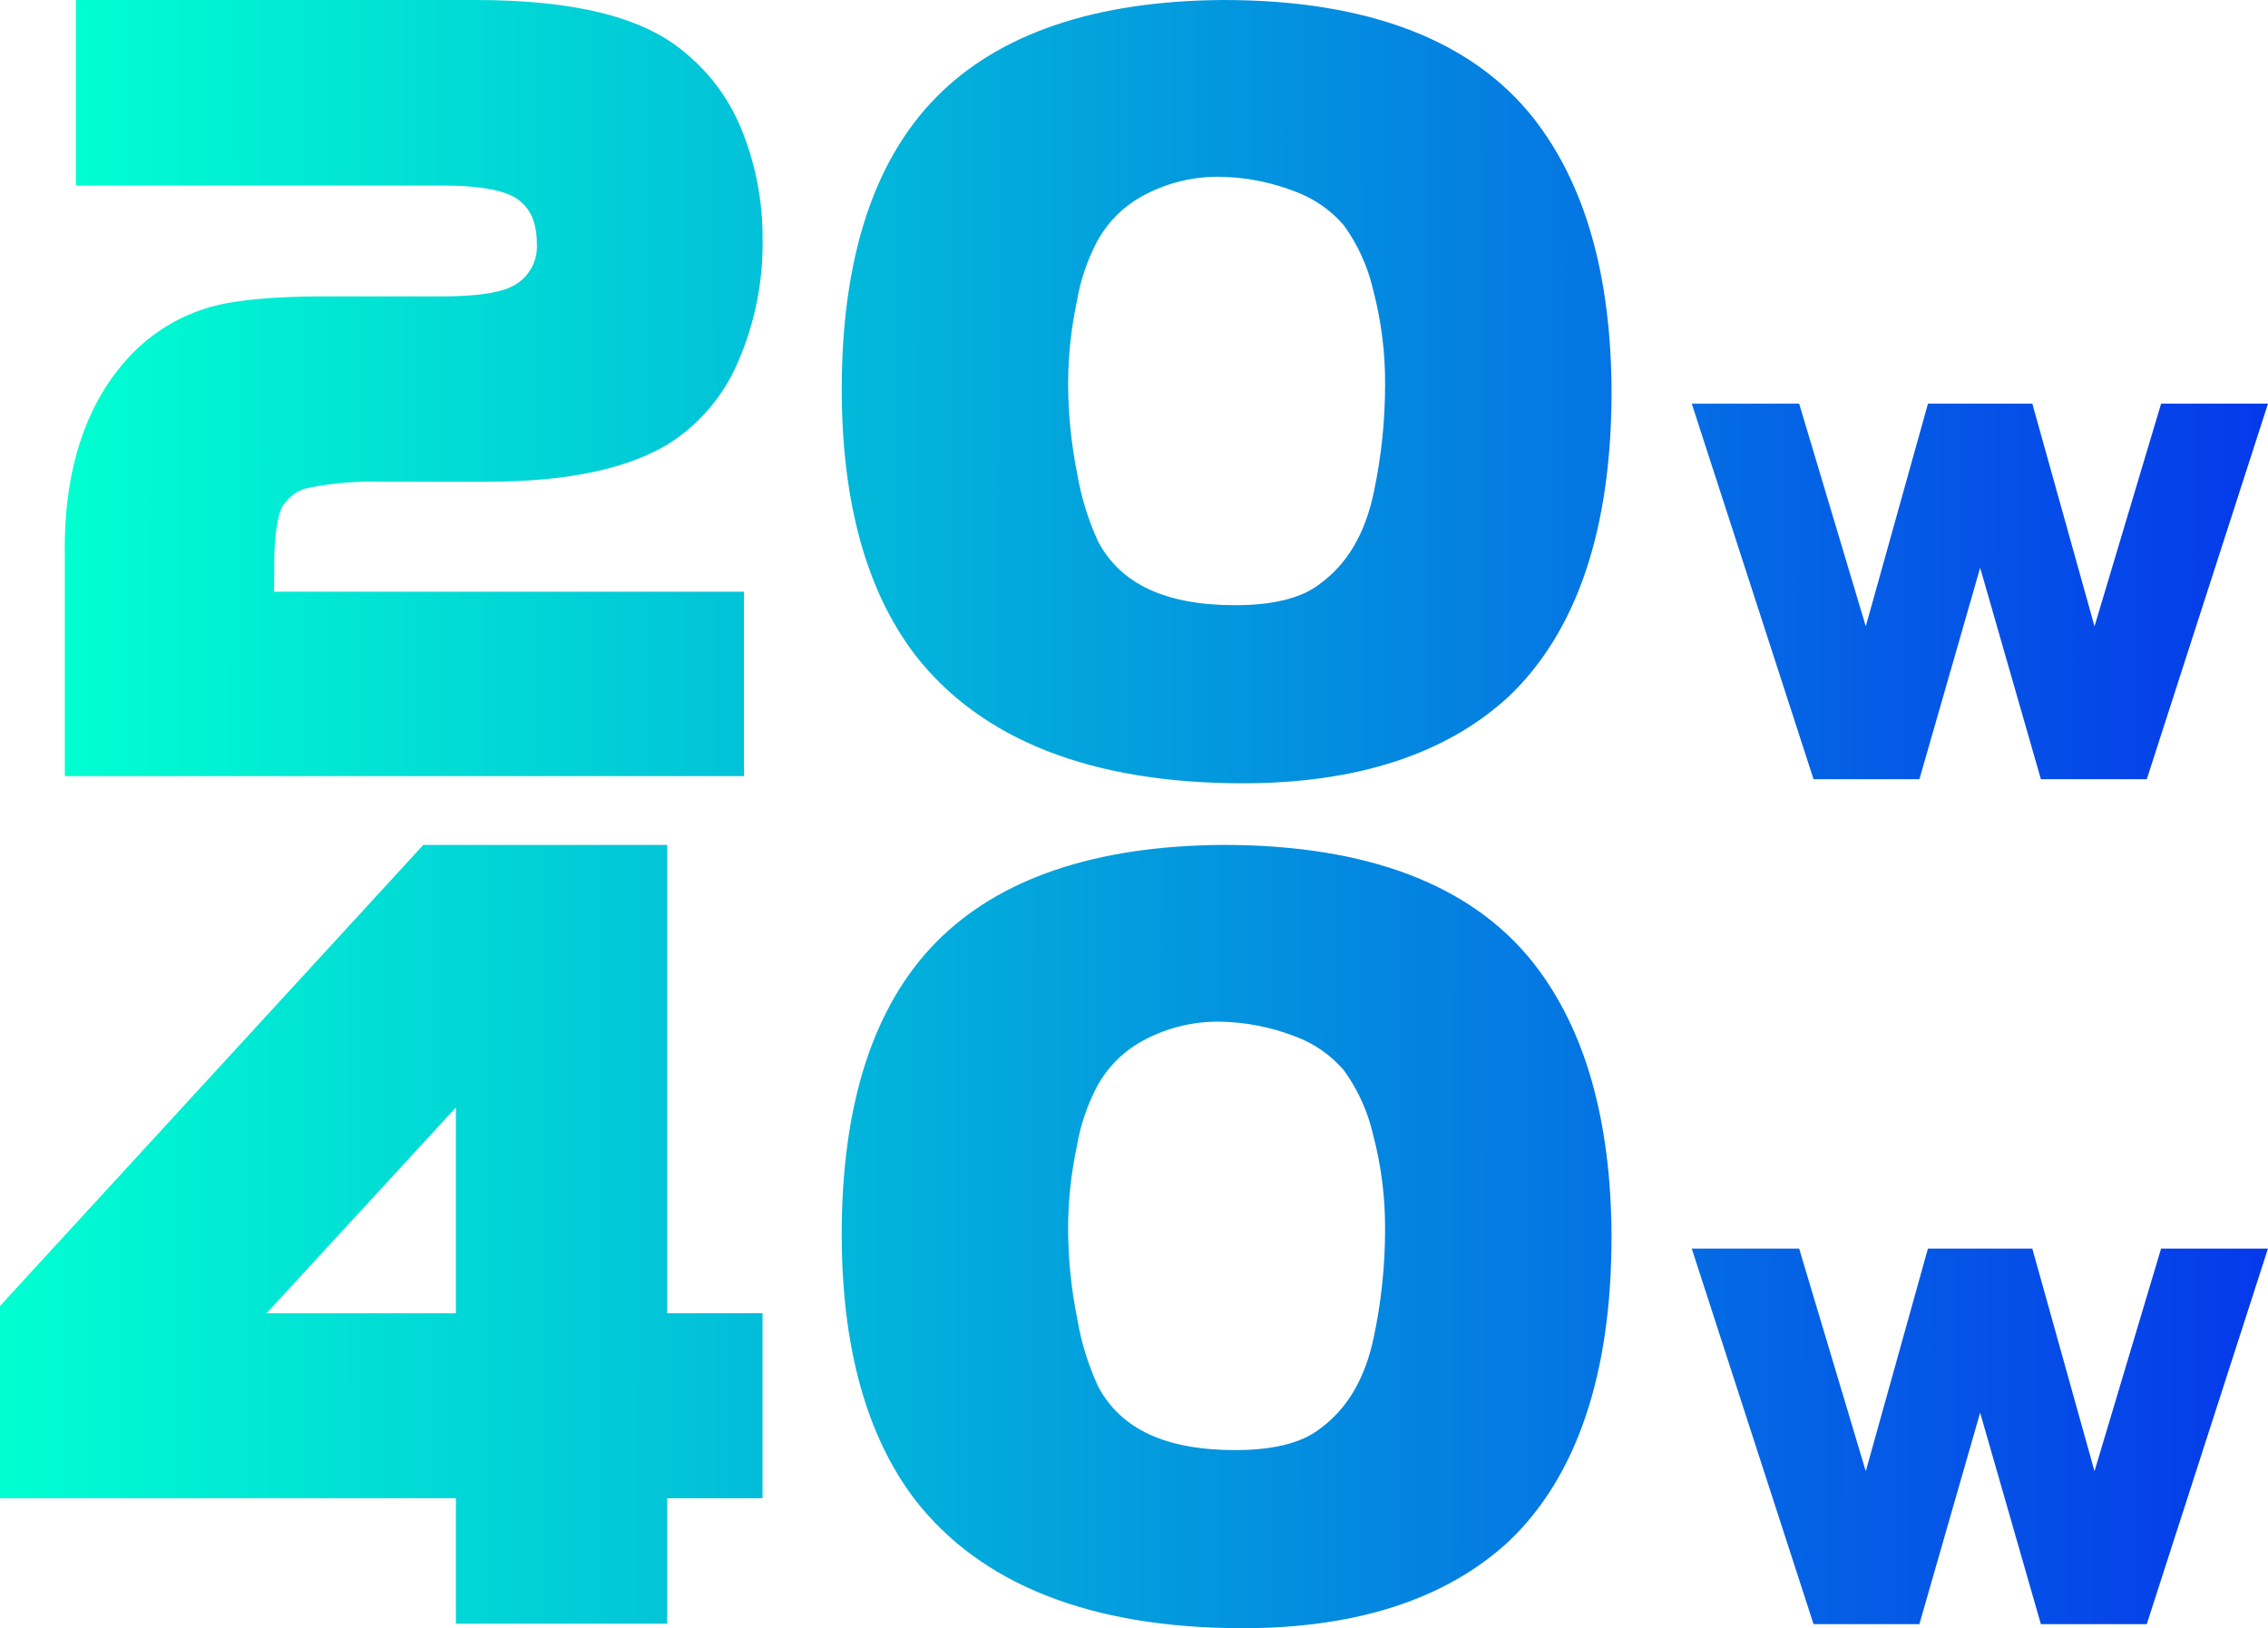 <svg width="188" height="135" viewBox="0 0 188 135" fill="none" xmlns="http://www.w3.org/2000/svg">
<path fill-rule="evenodd" clip-rule="evenodd" d="M22.739 46.198C22.805 42.553 23.529 41.788 23.564 41.758L23.677 41.639L23.778 41.503C24.276 40.928 24.958 40.544 25.707 40.416C27.713 40.033 29.755 39.876 31.796 39.947H40.194C46.889 39.947 51.845 38.932 55.358 36.843C57.976 35.197 60.02 32.782 61.21 29.928C62.589 26.731 63.271 23.277 63.21 19.796C63.23 16.824 62.688 13.876 61.614 11.106C60.629 8.484 58.973 6.167 56.812 4.387C53.352 1.419 47.649 0 39.393 0H6.287V15.385H36.693C40.254 15.385 41.91 15.92 42.687 16.371C43.542 16.923 44.503 17.866 44.503 20.247C44.542 20.958 44.373 21.665 44.016 22.281C43.66 22.898 43.132 23.398 42.497 23.719C41.933 24.04 40.426 24.574 36.693 24.574H26.959C22.644 24.574 19.511 24.865 17.38 25.47C15.013 26.161 12.857 27.432 11.107 29.168L11.059 29.215C7.154 33.187 5.243 38.903 5.373 46.162V64.349H61.673V49.059H22.721L22.739 46.198ZM127.152 9.846C122.032 3.321 113.371 0 101.396 0C90.786 0.065 82.78 2.788 77.582 8.084C72.385 13.38 69.774 21.512 69.774 32.283C69.774 41.583 71.806 48.973 75.83 54.269C81.308 61.339 90.458 64.945 103.023 64.945C112.453 64.945 119.85 62.543 125.036 57.774C130.705 52.395 133.584 43.884 133.584 32.484C133.56 22.918 131.42 15.308 127.152 9.846ZM91.048 44.94C90.216 43.151 89.629 41.26 89.301 39.317C88.797 36.826 88.541 34.29 88.538 31.749C88.548 29.493 88.788 27.243 89.254 25.035C89.541 23.315 90.096 21.65 90.899 20.1L90.941 20.023C91.85 18.348 93.248 16.987 94.952 16.12C96.851 15.133 98.967 14.63 101.11 14.656C103.242 14.689 105.352 15.101 107.339 15.871C108.908 16.448 110.303 17.413 111.392 18.677C112.55 20.277 113.375 22.092 113.818 24.015C114.498 26.595 114.833 29.253 114.814 31.921C114.812 34.911 114.498 37.892 113.878 40.818C113.156 44.246 111.696 46.749 109.389 48.427C107.851 49.613 105.497 50.177 102.391 50.177C96.657 50.177 92.937 48.457 91.048 44.94ZM164.139 47.077L169.175 64.606H177.952L187.998 33.471H179.139L173.619 51.932L168.465 33.471H159.814L154.659 51.932L149.137 33.471H140.234L150.329 64.606H159.104L164.139 47.077Z" fill="url(#paint0_linear_4886_5324)"/>
<path fill-rule="evenodd" clip-rule="evenodd" d="M127.151 79.9C122.031 73.376 113.37 70.055 101.395 70.055C90.784 70.12 82.779 72.842 77.581 78.139C72.383 83.435 69.772 91.567 69.772 102.337C69.772 111.637 71.805 119.027 75.829 124.324C81.307 131.394 90.457 135 103.022 135C112.452 135 119.849 132.598 125.035 127.829C130.704 122.45 133.583 113.939 133.583 102.539C133.559 92.972 131.419 85.363 127.151 79.9ZM91.046 114.994C90.215 113.206 89.628 111.315 89.3 109.372C88.796 106.88 88.54 104.345 88.537 101.804C88.547 99.547 88.786 97.298 89.252 95.09C89.539 93.37 90.094 91.705 90.897 90.155L90.939 90.078C91.848 88.403 93.247 87.041 94.951 86.175C96.85 85.188 98.966 84.685 101.108 84.71C103.241 84.744 105.35 85.156 107.337 85.926C108.907 86.502 110.302 87.468 111.391 88.731C112.549 90.332 113.374 92.147 113.817 94.069C114.497 96.65 114.831 99.308 114.812 101.976C114.81 104.965 114.497 107.947 113.876 110.872C113.155 114.3 111.695 116.803 109.388 118.482C107.85 119.668 105.496 120.232 102.39 120.232C96.656 120.232 92.936 118.512 91.046 114.994ZM55.306 108.891V70.055H35.09L0 108.283V124.227H37.791V134.63H55.306V124.227H63.208V108.879L55.306 108.891ZM22.089 108.891L37.791 91.826V108.891H22.089ZM164.138 117.131L169.173 134.661H177.95L187.997 103.525H179.138L173.618 121.987L168.463 103.525H159.812L154.658 121.987L149.136 103.525H140.233L150.328 134.661H159.102L164.138 117.131Z" fill="url(#paint1_linear_4886_5324)"/>
<defs>
<linearGradient id="paint0_linear_4886_5324" x1="5.367" y1="32.541" x2="237.083" y2="32.409" gradientUnits="userSpaceOnUse">
<stop stop-color="#00FFD1"/>
<stop offset="1" stop-color="#0704F1"/>
</linearGradient>
<linearGradient id="paint1_linear_4886_5324" x1="-1.47808e-05" y1="102.595" x2="238.524" y2="102.456" gradientUnits="userSpaceOnUse">
<stop stop-color="#00FFD1"/>
<stop offset="1" stop-color="#0704F1"/>
</linearGradient>
</defs>
</svg>

